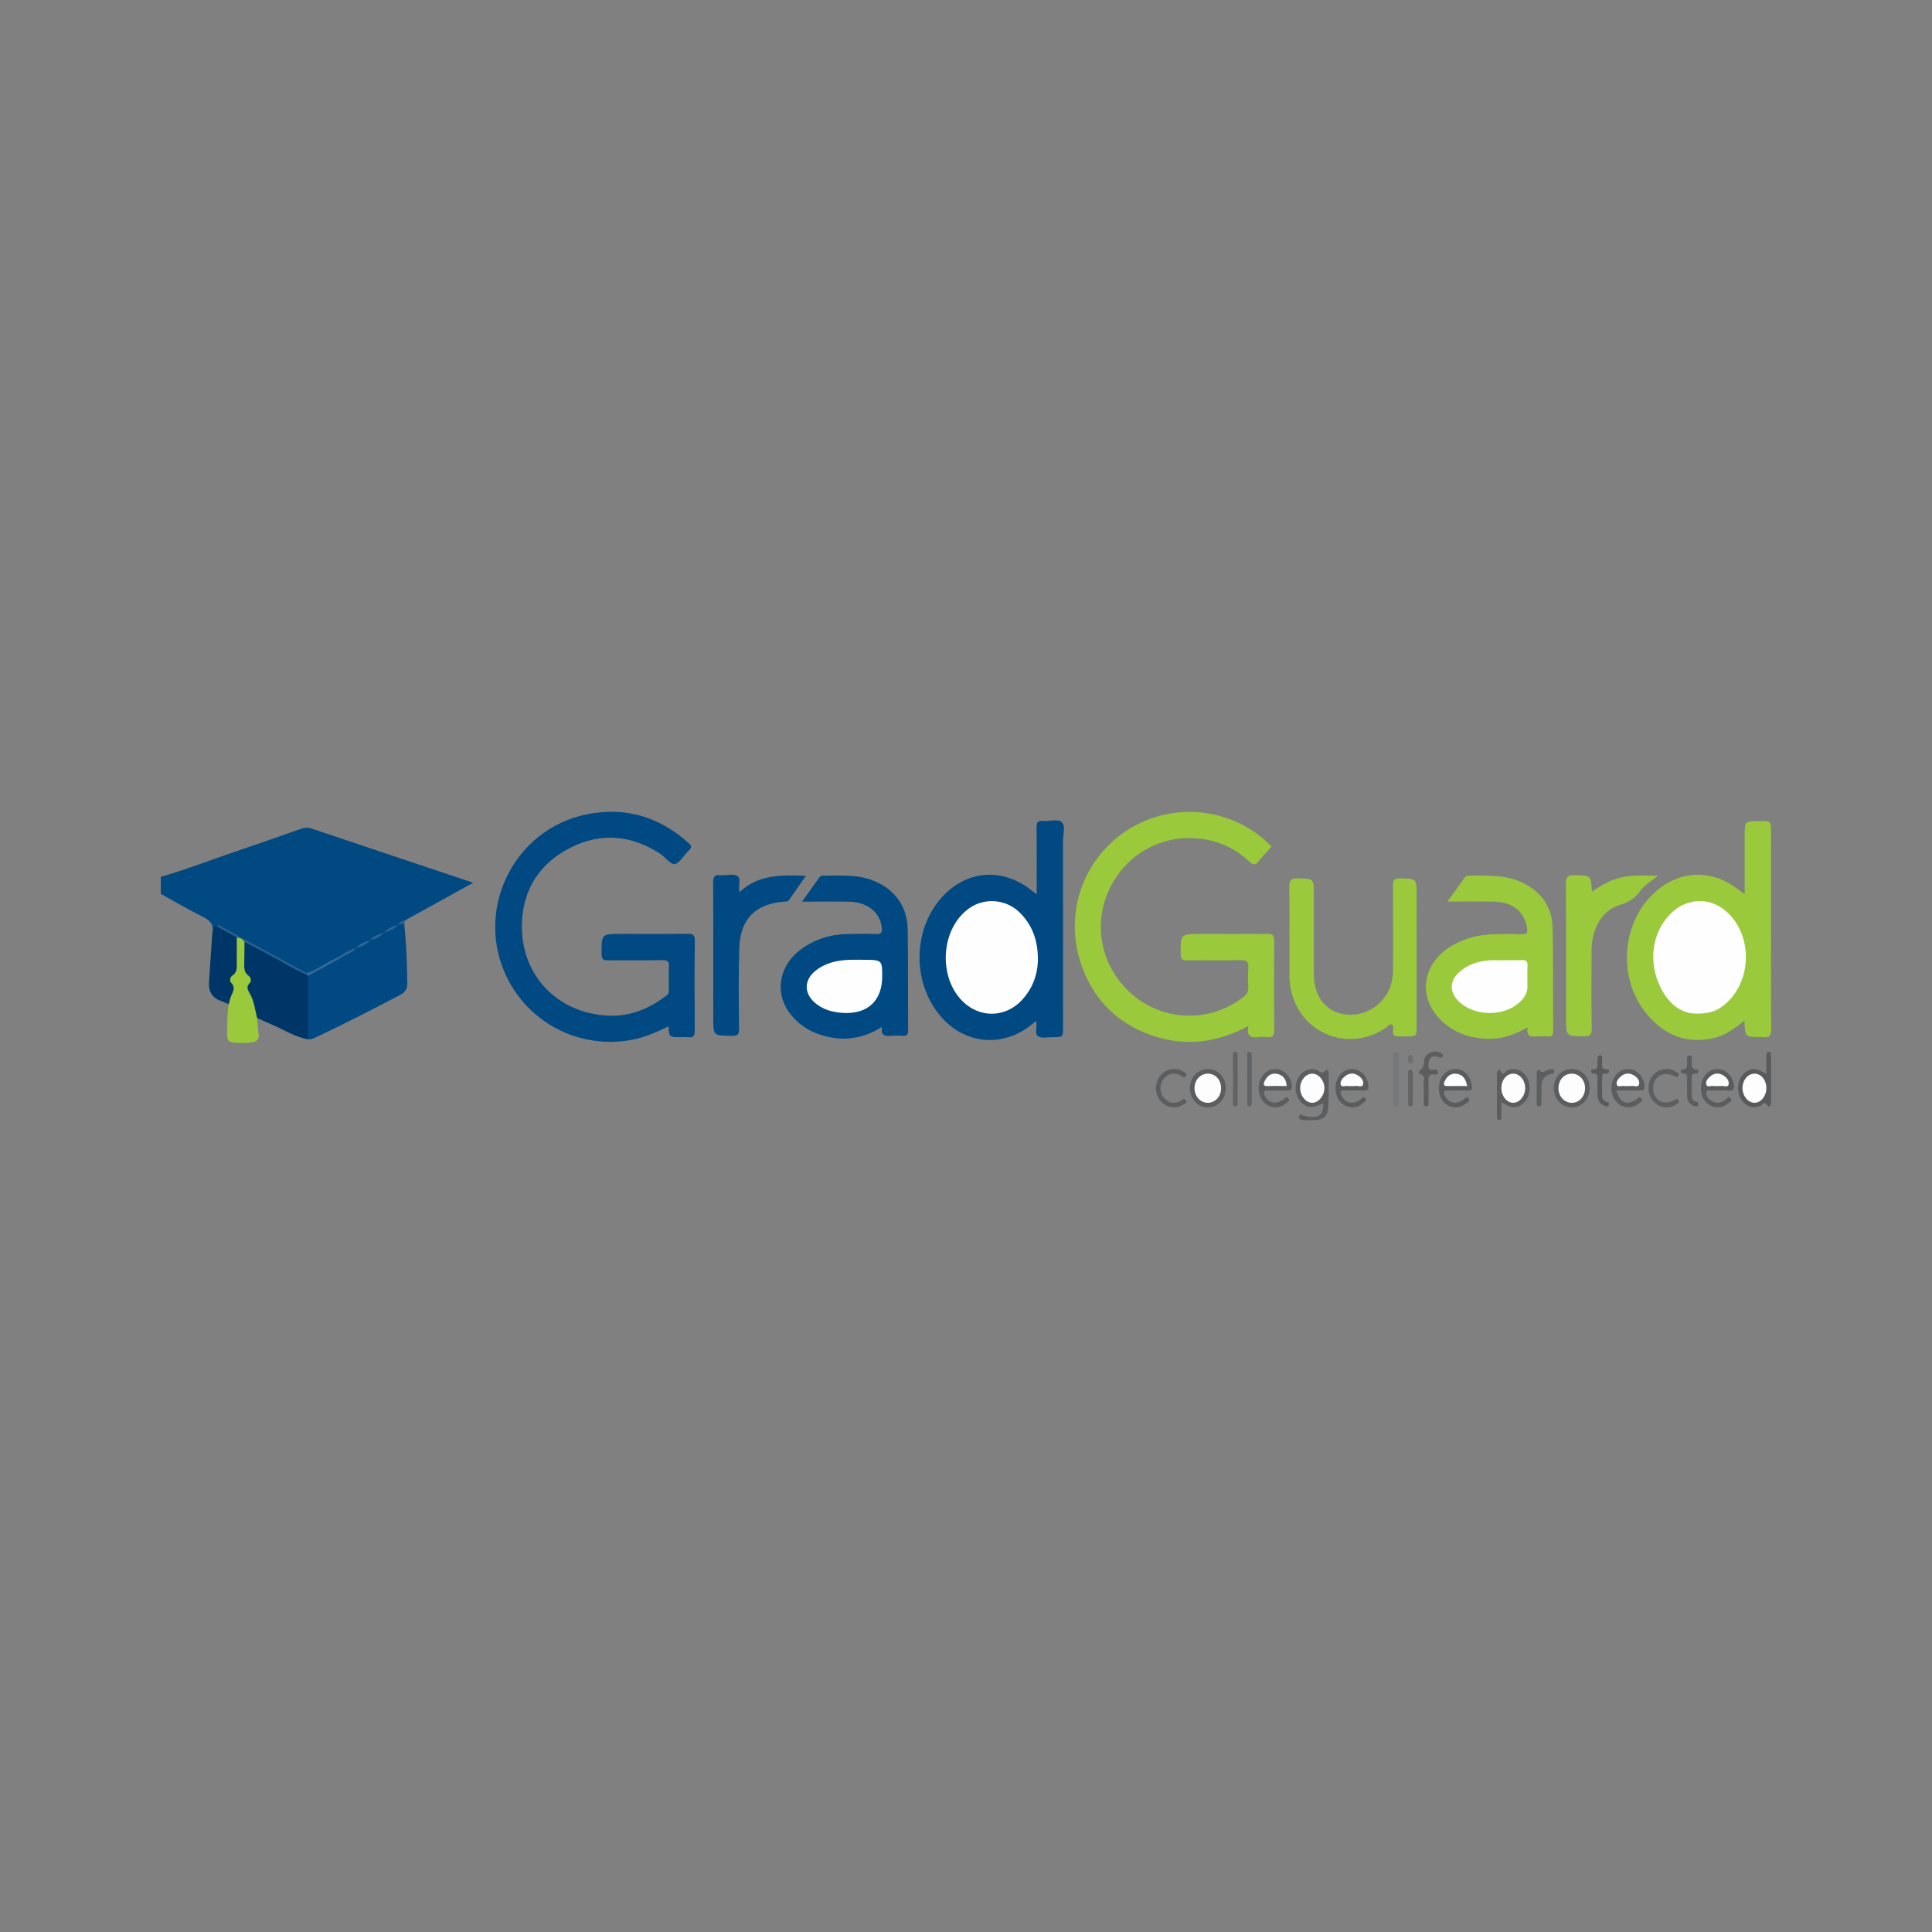 <?xml version="1.0" encoding="utf-8"?>
<!-- Generator: Adobe Illustrator 17.0.0, SVG Export Plug-In . SVG Version: 6.00 Build 0)  -->
<!DOCTYPE svg PUBLIC "-//W3C//DTD SVG 1.1//EN" "http://www.w3.org/Graphics/SVG/1.1/DTD/svg11.dtd">
<svg version="1.1" id="Layer_1" xmlns="http://www.w3.org/2000/svg" xmlns:xlink="http://www.w3.org/1999/xlink" x="0px" y="0px"
	 width="200px" height="200px" viewBox="0 0 200 200" enable-background="new 0 0 200 200" xml:space="preserve">
<rect x="0" y="0" width="200" height="200" fill="#808080" stroke="none"/>
<title>BCBSlogo_0072A7</title>
<g>
	<path fill="#004981" d="M16.649,90.77c2.489-0.707,4.895-1.657,7.343-2.484c2.401-0.811,4.792-1.651,7.182-2.493
		c0.369-0.13,0.691-0.152,1.076-0.022c5.51,1.859,11.026,3.7,16.736,5.611c-2.423,1.338-4.717,2.605-7.011,3.872
		c-0.217,0.18-0.418,0.378-0.654,0.534c-0.058,0.044-0.12,0.081-0.183,0.115c-0.419,0.213-0.856,0.393-1.237,0.677
		c-0.059,0.044-0.122,0.081-0.186,0.117c-0.421,0.213-0.859,0.394-1.243,0.674c-0.058,0.043-0.119,0.08-0.182,0.115
		c-0.439,0.221-0.899,0.406-1.296,0.707c-0.058,0.043-0.119,0.081-0.182,0.115c-0.516,0.266-1.058,0.482-1.538,0.816
		c-0.95,0.531-1.902,1.059-2.856,1.583c-0.215,0.118-0.434,0.198-0.684,0.162c-1.387-0.604-2.666-1.417-4.001-2.121
		c-0.867-0.457-1.741-0.905-2.582-1.412c-0.906-0.398-1.659-1.106-2.661-1.301c-0.31,0.026-0.167,0.519-0.515,0.504
		c0.192-0.881-0.275-1.285-1.018-1.652c-1.465-0.725-2.876-1.561-4.309-2.35C16.649,91.946,16.649,91.358,16.649,90.77z"/>
	<path fill="#9AC93B" d="M129.238,106.214c-3.523,1.887-7.061,2.184-10.668,0.718c-2.675-1.087-4.721-2.946-6-5.531
		c-2.707-5.469-1.086-11.848,3.801-15.243c4.75-3.301,11.313-2.666,15.264,1.492c-0.444,0.492-0.922,0.961-1.326,1.487
		c-0.347,0.453-0.586,0.429-0.988,0.049c-1.776-1.677-3.919-2.443-6.347-2.422c-6.691,0.059-11.078,7.308-8.041,13.278
		c2.651,5.211,9.21,6.715,13.784,3.172c0.351-0.272,0.527-0.549,0.504-1.002c-0.035-0.666-0.046-1.339,0.002-2.004
		c0.044-0.614-0.131-0.833-0.788-0.816c-1.843,0.047-3.689-0.001-5.533,0.027c-0.514,0.008-0.678-0.125-0.68-0.662
		c-0.008-2.076-0.029-2.076,2.077-2.076c2.299,0,4.598,0.017,6.897-0.012c0.57-0.007,0.717,0.18,0.713,0.729
		c-0.023,3.074-0.022,6.148-0.001,9.222c0.004,0.54-0.13,0.804-0.711,0.737c-0.29-0.034-0.592-0.038-0.881,0
		C129.52,107.464,128.996,107.294,129.238,106.214z"/>
	<path fill="#004982" d="M69.197,106.255c-1.217,0.585-2.427,1.124-3.748,1.376c-5.214,0.996-10.403-1.501-12.849-6.207
		c-3.62-6.966,0.441-15.562,8.141-17.125c3.985-0.808,7.504,0.254,10.534,2.964c0.318,0.284,0.385,0.451,0.034,0.772
		c-0.511,0.467-0.897,1.292-1.455,1.413c-0.413,0.089-0.991-0.739-1.539-1.091c-2.947-1.893-6.05-2.207-9.204-0.631
		c-3.17,1.584-4.937,4.219-5.079,7.776c-0.212,5.304,3.555,9.379,8.917,9.638c2.259,0.109,4.289-0.716,6.08-2.111
		c0.244-0.19,0.209-0.407,0.21-0.638c0.005-0.775-0.029-1.552,0.013-2.325c0.028-0.521-0.129-0.683-0.665-0.674
		c-1.871,0.033-3.743-0.001-5.614,0.022c-0.49,0.006-0.694-0.085-0.696-0.648c-0.009-2.088-0.033-2.088,2.05-2.088
		c2.273,0,4.545,0.016,6.817-0.011c0.551-0.007,0.791,0.072,0.783,0.721c-0.038,3.101-0.027,6.203-0.007,9.304
		c0.003,0.505-0.119,0.748-0.663,0.683c-0.29-0.035-0.587-0.006-0.882-0.006C69.283,107.369,69.283,107.369,69.197,106.255z"/>
	<path fill="#9AC93B" d="M180.581,105.664c-0.99,0.762-1.896,1.478-3.026,1.759c-2.945,0.732-5.313-0.261-7.164-2.555
		c-3.051-3.782-2.493-9.65,1.169-12.719c2.356-1.975,5.378-2.129,7.927-0.399c0.345,0.234,0.674,0.492,1.12,0.82
		c0-2.078,0-4.041,0-6.004c0-1.571,0-1.571,1.587-1.571c1.14,0,1.14,0,1.14,1.136c0,6.784-0.011,13.568,0.016,20.352
		c0.003,0.697-0.162,1.001-0.877,0.872c-0.078-0.014-0.16-0.002-0.24-0.002C180.648,107.353,180.648,107.353,180.581,105.664z"/>
	<path fill="#004982" d="M107.318,92.585c0-2.391,0.016-4.634-0.012-6.876c-0.007-0.533,0.089-0.795,0.687-0.723
		c0.656,0.079,1.519-0.276,1.928,0.134c0.407,0.409,0.118,1.267,0.119,1.927c0.009,6.414,0.006,12.829,0.006,19.243
		c0,1.079,0,1.084-1.037,1.077c-0.532-0.004-1.194,0.154-1.561-0.101c-0.386-0.268-0.017-0.994-0.206-1.564
		c-0.338,0.264-0.633,0.521-0.954,0.74c-2.91,1.981-6.476,1.519-8.826-1.137c-2.88-3.255-3.043-8.48-0.373-11.923
		c2.577-3.323,6.633-3.766,9.859-1.077C107.023,92.369,107.107,92.426,107.318,92.585z"/>
	<path fill="#004982" d="M83.026,93.336c0.634-0.885,1.19-1.656,1.739-2.431c0.115-0.162,0.241-0.274,0.455-0.269
		c1.622,0.035,3.254-0.138,4.841,0.403c2.415,0.824,3.861,2.644,3.903,5.186c0.057,3.472,0.021,6.945,0.046,10.417
		c0.003,0.461-0.14,0.622-0.592,0.583c-0.371-0.032-0.749-0.028-1.121-0.001c-0.609,0.044-1.161,0.049-0.991-0.917
		c-2.232,1.387-4.486,1.558-6.821,0.651c-0.988-0.384-1.827-0.991-2.514-1.798c-1.857-2.18-1.431-5.151,1-6.924
		c1.472-1.074,3.145-1.54,4.953-1.554c0.908-0.007,1.818-0.036,2.724,0.01c0.609,0.031,0.704-0.194,0.628-0.744
		c-0.216-1.554-1.502-2.571-3.42-2.606c-1.309-0.024-2.618-0.005-3.927-0.005C83.675,93.336,83.42,93.336,83.026,93.336z"/>
	<path fill="#9AC93B" d="M149.844,93.331c0.658-0.923,1.209-1.7,1.767-2.471c0.095-0.131,0.233-0.217,0.409-0.217
		c2.055-0.005,4.134-0.131,6.012,0.952c1.679,0.968,2.643,2.454,2.688,4.372c0.084,3.607,0.037,7.217,0.064,10.825
		c0.003,0.409-0.154,0.515-0.514,0.504c-0.427-0.013-0.858-0.034-1.282,0.005c-0.623,0.057-1.006-0.099-0.838-0.951
		c-1.226,0.668-2.402,1.153-3.702,1.18c-2.093,0.043-3.977-0.539-5.442-2.085c-2.323-2.452-1.67-5.888,1.399-7.609
		c1.284-0.72,2.669-1.076,4.132-1.118c0.988-0.029,1.979-0.04,2.966,0.001c0.582,0.024,0.658-0.193,0.572-0.703
		c-0.281-1.661-1.514-2.649-3.461-2.679C153.092,93.312,151.569,93.331,149.844,93.331z"/>
	<path fill="#9AC93B" d="M146.644,99.136c0,2.379,0,4.759,0,7.138c0,1.019-0.001,1.019-1.056,1.019
		c-0.267,0-0.536-0.019-0.802,0.004c-0.462,0.039-0.626-0.164-0.585-0.611c0.018-0.202,0.093-0.486-0.094-0.599
		c-0.261-0.157-0.421,0.154-0.601,0.279c-3.679,2.554-8.565,0.826-9.769-3.467c-0.181-0.646-0.249-1.311-0.25-1.98
		c-0.005-3.048,0.017-6.096-0.017-9.143c-0.007-0.678,0.208-0.861,0.867-0.847c1.669,0.035,1.67,0.005,1.671,1.663
		c0.001,2.754,0,5.507,0.001,8.261c0.001,2.348,1.297,3.96,3.349,4.169c2.185,0.223,4.218-1.236,4.703-3.372
		c0.113-0.498,0.151-1.002,0.15-1.512c-0.004-2.807,0.012-5.614-0.013-8.421c-0.005-0.557,0.078-0.802,0.727-0.79
		c1.72,0.031,1.721-0.004,1.721,1.713C146.644,94.805,146.644,96.97,146.644,99.136z"/>
	<path fill="#004982" d="M41.846,95.58c0.213,2.067,0.292,4.141,0.318,6.217c0.006,0.512-0.201,0.912-0.685,1.167
		c-2.845,1.495-5.704,2.964-8.61,4.339c-0.31,0.146-0.617,0.316-0.981,0.284c-0.203-0.205-0.241-0.469-0.241-0.736
		c0-1.853-0.058-3.707,0.029-5.559c0.047-0.245,0.172-0.389,0.419-0.513c1.084-0.541,2.12-1.175,3.194-1.735
		c0.491-0.359,1.081-0.546,1.577-0.897l-0.004,0.003c0.454-0.321,1.003-0.471,1.449-0.806l-0.005,0.004
		c0.454-0.321,1.003-0.471,1.449-0.806l-0.005,0.004c0.454-0.321,1.003-0.471,1.449-0.806l-0.005,0.004
		C41.4,95.651,41.566,95.389,41.846,95.58z"/>
	<path fill="#004982" d="M83.432,90.663c-0.628,0.897-1.191,1.696-1.747,2.501c-0.13,0.188-0.314,0.16-0.498,0.174
		c-2.976,0.219-4.563,1.795-4.656,4.81c-0.086,2.775-0.053,5.555-0.026,8.332c0.006,0.601-0.145,0.762-0.748,0.754
		c-1.919-0.026-1.919,0.001-1.919-1.91c0-4.648,0.013-9.295-0.015-13.943c-0.004-0.633,0.169-0.883,0.794-0.772
		c0.026,0.005,0.053,0,0.08,0.001c0.559,0.009,1.246-0.179,1.643,0.079c0.429,0.279,0.032,1.034,0.221,1.656
		C78.504,90.528,80.878,90.559,83.432,90.663z"/>
	<path fill="#9AC93B" d="M164.797,92.284c2.359-1.536,3.296-1.761,6.845-1.624c-0.716,0.554-1.404,0.97-1.859,1.599
		c-0.557,0.768-1.252,1.177-2.175,1.454c-1.759,0.528-2.842,2.427-2.85,4.673c-0.01,2.7-0.022,5.401,0.014,8.1
		c0.009,0.64-0.181,0.809-0.808,0.8c-1.844-0.028-1.845-0.001-1.845-1.836c0-4.625,0.026-9.25-0.023-13.875
		c-0.009-0.849,0.25-1.013,1.026-0.984C164.684,90.651,164.685,90.608,164.797,92.284z"/>
	<path fill="#003667" d="M31.888,101.029c0,2.186,0,4.371-0.001,6.557c-1.392-0.226-2.547-1.037-3.821-1.554
		c-0.492-0.2-0.97-0.434-1.454-0.653c-0.316-0.225-0.336-0.591-0.427-0.919c-0.135-0.488-0.209-0.998-0.477-1.438
		c-0.249-0.41-0.393-0.809-0.128-1.272c0.112-0.196,0.082-0.421-0.046-0.61c-0.766-1.125-0.415-2.353-0.334-3.556
		c0.169-0.254,0.349-0.142,0.547-0.03c1.854,1.056,3.751,2.035,5.604,3.094c0.092,0.053,0.189,0.101,0.287,0.144
		C31.761,100.831,31.832,100.922,31.888,101.029z"/>
	<path fill="#9AC93B" d="M25.312,97.507c-0.008,0.667-0.022,1.333-0.02,2c0.002,0.543-0.119,1.108,0.455,1.51
		c0.2,0.14,0.315,0.534,0.118,0.73c-0.488,0.486-0.127,0.837,0.081,1.252c0.375,0.747,0.469,1.579,0.666,2.38
		c0.049,0.555,0.067,1.115,0.155,1.664c0.091,0.567-0.198,0.79-0.679,0.858c-0.661,0.094-1.328,0.09-1.99,0.009
		c-0.396-0.048-0.592-0.257-0.582-0.697c0.024-1.089-0.025-2.181,0.16-3.263c-0.103-0.167-0.159-0.36-0.081-0.534
		c0.281-0.623,0.415-1.241,0.105-1.898c-0.053-0.112-0.031-0.292,0.049-0.386c0.801-0.943,0.469-2.073,0.535-3.137
		c0.018-0.291-0.016-0.587,0.107-0.865c0.176-0.283,0.367-0.049,0.552-0.016C25.043,97.267,25.373,97.203,25.312,97.507z"/>
	<path fill="#003667" d="M24.513,97.032c-0.001,0.85,0,1.699-0.004,2.549c-0.003,0.517,0.102,1.05-0.462,1.411
		c-0.228,0.146-0.297,0.559-0.132,0.726c0.557,0.564,0.127,1.036-0.045,1.544c-0.077,0.225-0.129,0.459-0.192,0.689
		c-0.294-0.121-0.586-0.248-0.882-0.362c-0.865-0.332-1.22-0.979-1.162-1.876c0.111-1.726,0.228-3.451,0.343-5.177
		c0.344-0.076-0.184-0.767,0.45-0.638C23.221,96.093,23.915,96.475,24.513,97.032z"/>
	<path fill="#5C5D5F" d="M136.975,114.2c-1.103,0.566-1.68,0.531-2.285-0.105c-0.647-0.68-0.752-1.778-0.249-2.595
		c0.421-0.683,1.175-0.98,1.848-0.744c0.304,0.106,0.578,0.543,0.954,0.024c0.115-0.158,0.301,0.107,0.3,0.314
		c-0.009,1.201,0.033,2.406-0.054,3.601c-0.067,0.923-0.553,1.26-1.506,1.263c-0.347,0.001-0.697,0.02-1.041-0.012
		c-0.213-0.02-0.55-0.021-0.461-0.374c0.084-0.334,0.342-0.104,0.525-0.075c0.235,0.037,0.467,0.12,0.703,0.13
		C136.659,115.669,137.029,115.263,136.975,114.2z"/>
	<path fill="#595A5C" d="M182.855,111.159c0-0.658-0.001-1.293,0.001-1.928c0.001-0.162,0.006-0.326,0.238-0.327
		c0.233-0.001,0.24,0.162,0.24,0.325c0.002,1.652-0.001,3.304,0.004,4.956c0.001,0.273-0.258,0.489-0.347,0.306
		c-0.302-0.624-0.531-0.108-0.773-0.012c-0.387,0.153-0.761,0.2-1.16,0.035c-0.72-0.298-1.152-1.025-1.129-1.938
		c0.022-0.865,0.478-1.564,1.188-1.819C181.608,110.58,181.838,110.632,182.855,111.159z"/>
	<path fill="#5C5D5F" d="M155.422,114.098c0,0.538,0.007,0.992-0.004,1.445c-0.004,0.164,0.078,0.414-0.232,0.401
		c-0.221-0.01-0.222-0.191-0.222-0.352c-0.002-1.496-0.001-2.993-0.001-4.489c0-0.265,0.293-0.483,0.354-0.3
		c0.234,0.702,0.468,0.135,0.668,0.041c0.469-0.222,0.925-0.242,1.384,0c1.251,0.659,1.327,2.765,0.129,3.523
		C156.861,114.771,156.425,114.725,155.422,114.098z"/>
	<path fill="#5C5D5F" d="M130.291,112.642c0.006-1.058,0.697-1.905,1.61-1.975c0.863-0.066,1.651,0.629,1.817,1.588
		c0.072,0.415,0.006,0.666-0.509,0.638c-0.613-0.033-1.23,0.014-1.844-0.014c-0.635-0.029-0.597,0.256-0.357,0.669
		c0.398,0.684,1.101,0.786,1.854,0.274c0.155-0.105,0.288-0.405,0.51-0.121c0.201,0.258-0.075,0.386-0.22,0.505
		c-0.539,0.442-1.148,0.555-1.798,0.278C130.723,114.215,130.287,113.438,130.291,112.642z"/>
	<path fill="#5C5D5F" d="M167.319,112.886c0.398,1.321,1.102,1.583,2.114,0.894c0.147-0.1,0.268-0.313,0.464-0.099
		c0.241,0.264-0.051,0.39-0.183,0.502c-0.476,0.401-1.018,0.558-1.638,0.362c-0.87-0.275-1.402-1.238-1.235-2.253
		c0.162-0.989,0.903-1.668,1.776-1.628c0.84,0.038,1.515,0.775,1.623,1.704c0.046,0.398-0.065,0.532-0.459,0.523
		C168.981,112.873,168.182,112.886,167.319,112.886z"/>
	<path fill="#5B5C5E" d="M150.918,112.886c-0.267,0-0.536-0.022-0.799,0.007c-0.213,0.024-0.524-0.154-0.618,0.17
		c-0.07,0.241,0.106,0.46,0.255,0.645c0.455,0.563,1.079,0.601,1.77,0.102c0.167-0.12,0.305-0.37,0.505-0.095
		c0.19,0.262-0.1,0.377-0.24,0.495c-0.481,0.404-1.031,0.536-1.641,0.326c-0.847-0.292-1.298-1.136-1.174-2.201
		c0.107-0.925,0.73-1.593,1.553-1.665c0.772-0.068,1.464,0.412,1.72,1.263c0.243,0.811,0.266,1.033-0.692,0.955
		C151.346,112.871,151.131,112.886,150.918,112.886z"/>
	<path fill="#5B5C5E" d="M138.253,112.596c0.015-1.066,0.715-1.889,1.642-1.93c0.846-0.038,1.615,0.659,1.746,1.557
		c0.065,0.443,0.02,0.715-0.545,0.673c-0.611-0.046-1.23,0.017-1.842-0.018c-0.594-0.034-0.537,0.228-0.336,0.605
		c0.394,0.738,1.16,0.879,1.901,0.342c0.155-0.113,0.263-0.411,0.505-0.143c0.242,0.268-0.078,0.384-0.201,0.496
		c-0.519,0.475-1.129,0.574-1.783,0.313C138.659,114.218,138.241,113.476,138.253,112.596z"/>
	<path fill="#5B5C5E" d="M177.99,112.886c-0.187,0-0.378-0.025-0.56,0.006c-0.27,0.046-0.697-0.18-0.78,0.144
		c-0.105,0.409,0.214,0.754,0.579,0.958c0.533,0.299,1.03,0.175,1.469-0.219c0.137-0.123,0.238-0.316,0.448-0.105
		c0.225,0.225-0.019,0.343-0.128,0.448c-0.501,0.483-1.089,0.645-1.763,0.402c-0.86-0.31-1.318-1.235-1.142-2.306
		c0.142-0.859,0.813-1.512,1.594-1.549c0.799-0.038,1.513,0.538,1.734,1.384c0.149,0.57,0.089,0.95-0.65,0.842
		C178.529,112.854,178.258,112.886,177.99,112.886z"/>
	<path fill="#5C5D5F" d="M164.566,112.615c0.014,1.108-0.801,2.013-1.826,2.029c-1.039,0.016-1.873-0.853-1.888-1.966
		c-0.015-1.127,0.772-1.996,1.826-2.013C163.737,110.646,164.552,111.488,164.566,112.615z"/>
	<path fill="#5C5D5F" d="M126.89,112.614c0.014,1.121-0.769,1.993-1.822,2.027c-1.02,0.033-1.879-0.857-1.894-1.961
		c-0.015-1.114,0.786-1.996,1.83-2.016C126.056,110.644,126.876,111.491,126.89,112.614z"/>
	<path fill="#5C5D5F" d="M147.397,112.847c0-0.373-0.091-0.775,0.02-1.111c0.19-0.575-0.833-0.491-0.503-0.826
		c0.287-0.291,0.516-0.469,0.495-0.906c-0.023-0.46,0.211-0.814,0.634-1.021c0.328-0.161,0.673-0.176,1.003-0.034
		c0.149,0.065,0.391,0.148,0.305,0.386c-0.087,0.239-0.26,0.147-0.456,0.08c-0.577-0.199-0.932,0.029-1.006,0.639
		c-0.048,0.394-0.045,0.765,0.541,0.684c0.173-0.024,0.405-0.038,0.42,0.233c0.016,0.279-0.215,0.285-0.392,0.26
		c-0.544-0.076-0.6,0.218-0.584,0.657c0.027,0.744,0.01,1.49,0.004,2.235c-0.001,0.173,0.053,0.405-0.238,0.406
		c-0.292,0.001-0.237-0.231-0.24-0.404C147.393,113.698,147.398,113.272,147.397,112.847z"/>
	<path fill="#5D5E60" d="M171.142,112.627c-0.013,1.189,0.979,1.825,2.07,1.32c0.183-0.085,0.362-0.322,0.535-0.043
		c0.177,0.286-0.135,0.358-0.288,0.458c-0.736,0.48-1.71,0.319-2.313-0.366c-0.658-0.747-0.658-1.972,0.001-2.714
		c0.593-0.668,1.586-0.821,2.323-0.344c0.138,0.089,0.404,0.147,0.304,0.384c-0.121,0.286-0.311,0.137-0.521,0.042
		C172.131,110.854,171.154,111.448,171.142,112.627z"/>
	<path fill="#5C5D5F" d="M119.659,112.649c0.038-0.746,0.314-1.362,0.969-1.736c0.624-0.356,1.273-0.35,1.89,0.04
		c0.136,0.086,0.396,0.157,0.274,0.403c-0.147,0.298-0.339,0.115-0.521,0.009c-0.674-0.394-1.281-0.283-1.784,0.296
		c-0.473,0.545-0.475,1.448,0.005,1.989c0.509,0.573,1.117,0.67,1.788,0.267c0.149-0.089,0.312-0.269,0.473-0.036
		c0.203,0.293-0.093,0.37-0.249,0.463c-0.618,0.369-1.254,0.395-1.888,0.028C119.952,113.988,119.707,113.37,119.659,112.649z"/>
	<path fill="#777879" d="M144.789,111.769c0,0.775,0.002,1.55-0.001,2.325c-0.001,0.215,0.008,0.466-0.312,0.439
		c-0.257-0.022-0.241-0.244-0.242-0.429c-0.002-1.604-0.002-3.207,0-4.811c0-0.189,0.002-0.392,0.272-0.396
		c0.271-0.004,0.28,0.195,0.281,0.387C144.79,110.112,144.788,110.941,144.789,111.769z"/>
	<path fill="#595A5C" d="M165.66,109.231c0.313,0.061,0.159,0.325,0.185,0.502c0.06,0.409-0.239,1.023,0.596,0.962
		c0.101-0.007,0.134,0.14,0.122,0.255c-0.014,0.133-0.108,0.161-0.215,0.189c-0.163,0.044-0.447-0.095-0.47,0.155
		c-0.048,0.527-0.036,1.061-0.025,1.592c0.01,0.482-0.153,1.054,0.58,1.207c0.128,0.027,0.174,0.205,0.097,0.334
		c-0.082,0.137-0.234,0.116-0.359,0.074c-0.509-0.174-0.778-0.546-0.797-1.074c-0.02-0.558-0.007-1.116-0.007-1.675
		c0-0.311,0.079-0.625-0.439-0.636c-0.298-0.006-0.252-0.412-0.066-0.413c0.771-0.008,0.437-0.557,0.501-0.904
		C165.404,109.582,165.286,109.296,165.66,109.231z"/>
	<path fill="#5C5D5F" d="M175.81,110.86c0.006,0.166-0.052,0.278-0.166,0.269c-0.689-0.057-0.497,0.446-0.51,0.802
		c-0.016,0.425,0,0.851-0.005,1.277c-0.004,0.382-0.028,0.762,0.489,0.855c0.198,0.036,0.237,0.211,0.162,0.369
		c-0.07,0.145-0.233,0.111-0.354,0.07c-0.472-0.161-0.764-0.478-0.776-0.994c-0.013-0.558-0.002-1.117-0.008-1.676
		c-0.004-0.326,0.116-0.708-0.459-0.712c-0.235-0.002-0.238-0.377-0.08-0.388c0.74-0.053,0.508-0.577,0.541-0.98
		c0.016-0.202-0.051-0.483,0.249-0.5c0.357-0.02,0.217,0.293,0.233,0.473c0.04,0.429-0.193,1.006,0.594,0.991
		C175.755,110.713,175.794,110.832,175.81,110.86z"/>
	<path fill="#626365" d="M129.106,111.641c0-0.798-0.002-1.596,0.002-2.394c0.001-0.151-0.023-0.338,0.215-0.341
		c0.221-0.002,0.247,0.16,0.247,0.327c0.001,1.649,0.001,3.298,0,4.947c0,0.167-0.024,0.341-0.236,0.343
		c-0.297,0.003-0.224-0.244-0.225-0.41C129.101,113.29,129.105,112.466,129.106,111.641z"/>
	<path fill="#626365" d="M128.128,111.74c-0.001,0.8,0,1.6-0.001,2.4c0,0.193-0.006,0.395-0.277,0.381
		c-0.226-0.012-0.212-0.2-0.213-0.354c-0.003-1.627-0.003-3.253-0.001-4.88c0-0.181-0.028-0.408,0.265-0.378
		c0.274,0.028,0.223,0.255,0.224,0.43C128.131,110.14,128.128,110.94,128.128,111.74z"/>
	<path fill="#5D5E60" d="M159.081,112.648c0-0.506-0.001-1.013,0.001-1.519c0.001-0.188,0.107-0.507,0.253-0.351
		c0.425,0.453,0.701-0.024,1.04-0.06c0.182-0.019,0.442-0.196,0.513,0.146c0.058,0.28-0.171,0.256-0.35,0.303
		c-0.7,0.183-0.977,0.675-0.969,1.369c0.006,0.48,0.012,0.96-0.005,1.439c-0.008,0.21,0.119,0.551-0.267,0.537
		c-0.323-0.012-0.203-0.318-0.21-0.504C159.069,113.555,159.081,113.101,159.081,112.648z"/>
	<path fill="#636466" d="M146.257,112.582c0,0.505,0.003,1.01-0.002,1.515c-0.002,0.18,0.033,0.404-0.233,0.426
		c-0.289,0.023-0.256-0.21-0.257-0.388c-0.005-0.984-0.006-1.967,0-2.951c0.001-0.17-0.063-0.421,0.218-0.426
		c0.322-0.006,0.269,0.264,0.272,0.468C146.261,111.678,146.257,112.13,146.257,112.582z"/>
	<path fill="#6F7072" d="M146.049,109.221c0.302,0.049,0.199,0.305,0.212,0.498c0.013,0.199-0.03,0.406-0.281,0.38
		c-0.322-0.033-0.206-0.316-0.219-0.506C145.748,109.411,145.738,109.199,146.049,109.221z"/>
	<path fill="#2A6494" d="M41.846,95.58c-0.218,0.055-0.436,0.11-0.655,0.165c0.165-0.316,0.462-0.423,0.782-0.493
		C41.932,95.361,41.889,95.471,41.846,95.58z"/>
	<path fill="#2B608E" d="M25.312,97.507c-0.098-0.109-0.195-0.219-0.293-0.328c0.047-0.051,0.097-0.054,0.149-0.008
		c2.188,1.185,4.376,2.37,6.564,3.554c0.042,0.039,0.054,0.077,0.037,0.113c-0.016,0.035-0.032,0.052-0.047,0.052
		c-1.469-0.634-2.809-1.508-4.224-2.243C26.768,98.269,26.041,97.887,25.312,97.507z"/>
	<path fill="#346A98" d="M31.722,100.89c0.003-0.055,0.007-0.11,0.01-0.165c0.859-0.218,1.553-0.763,2.319-1.164
		c0.399-0.209,0.803-0.408,1.204-0.611c0.167-0.075,0.188,0.008,0.157,0.146c-1.175,0.645-2.349,1.289-3.524,1.934
		C31.833,100.983,31.777,100.937,31.722,100.89z"/>
	<path fill="#295E8C" d="M25.168,97.171c-0.049,0.008-0.099,0.011-0.149,0.008c-0.168-0.049-0.337-0.098-0.505-0.147
		c-0.696-0.378-1.392-0.756-2.088-1.134c0.242-0.285,0.441-0.013,0.616,0.08C23.759,96.358,24.46,96.771,25.168,97.171z"/>
	<path fill="#306796" d="M35.412,99.096c-0.052-0.049-0.104-0.097-0.157-0.146c0.488-0.365,1.017-0.646,1.609-0.802
		C36.505,98.654,35.858,98.72,35.412,99.096z"/>
	<path fill="#306897" d="M38.309,97.345c-0.378,0.458-0.907,0.642-1.449,0.806C37.234,97.686,37.769,97.511,38.309,97.345z"/>
	<path fill="#2E6696" d="M39.753,96.543c-0.378,0.458-0.908,0.642-1.449,0.806C38.678,96.884,39.213,96.709,39.753,96.543z"/>
	<path fill="#2C6595" d="M41.197,95.741c-0.377,0.459-0.908,0.641-1.449,0.806C40.122,96.082,40.658,95.908,41.197,95.741z"/>
	<path fill="#FEFEFE" d="M175.519,104.931c-1.843-0.061-3.156-1.44-3.906-3.361c-0.922-2.361-0.511-5.261,1.451-7.103
		c1.589-1.493,3.857-1.597,5.526-0.21c3.047,2.532,2.804,7.811-0.462,10.038C177.474,104.741,176.81,104.934,175.519,104.931z"/>
	<path fill="#FEFEFE" d="M107.444,99.473c-0.048,1.426-0.553,2.926-1.76,4.159c-1.56,1.594-3.909,1.754-5.649,0.363
		c-2.965-2.371-2.807-7.773,0.293-9.97c1.595-1.13,3.808-0.951,5.212,0.423C106.83,95.709,107.474,97.317,107.444,99.473z"/>
	<path fill="#FEFEFE" d="M89.248,99.357c2.077,0,2.077,0,2.077,1.729c0,2.522-1.53,3.938-4.103,3.768
		c-1.053-0.07-2.049-0.341-2.871-1.055c-1.131-0.982-1.118-2.338,0.041-3.283c1.039-0.847,2.274-1.118,3.577-1.157
		C88.395,99.346,88.821,99.357,89.248,99.357z"/>
	<path fill="#FEFEFE" d="M155.798,99.397c0.588,0,1.177,0.017,1.764-0.006c0.4-0.016,0.582,0.101,0.565,0.538
		c-0.029,0.747-0.003,1.496-0.01,2.244c-0.005,0.567-0.27,1.029-0.647,1.424c-1.621,1.699-4.904,1.689-6.535-0.013
		c-0.883-0.921-0.874-2.007,0.057-2.887c0.871-0.824,1.952-1.187,3.124-1.279c0.558-0.043,1.122-0.007,1.683-0.007
		C155.798,99.407,155.798,99.402,155.798,99.397z"/>
	<path fill="#FDFDFD" d="M137.102,112.635c0.009,0.773-0.6,1.517-1.248,1.525c-0.659,0.009-1.253-0.699-1.261-1.502
		c-0.008-0.804,0.569-1.506,1.24-1.511C136.509,111.143,137.093,111.828,137.102,112.635z"/>
	<path fill="#FDFDFD" d="M182.853,112.647c0,0.824-0.566,1.518-1.233,1.512c-0.664-0.006-1.236-0.707-1.237-1.518
		c-0.001-0.823,0.559-1.497,1.243-1.496C182.314,111.147,182.853,111.807,182.853,112.647z"/>
	<path fill="#FDFDFD" d="M157.887,112.663c-0.006,0.804-0.596,1.508-1.256,1.496c-0.664-0.012-1.215-0.71-1.209-1.533
		c0.006-0.836,0.558-1.493,1.243-1.479C157.344,111.162,157.893,111.843,157.887,112.663z"/>
	<path fill="#FCFCFC" d="M133.198,112.426c-0.666,0-1.303-0.024-1.937,0.007c-0.56,0.027-0.482-0.25-0.314-0.576
		c0.254-0.492,0.653-0.799,1.222-0.697C132.822,111.277,133.154,111.714,133.198,112.426z"/>
	<path fill="#FDFDFD" d="M168.513,112.426c-0.133,0-0.272,0.026-0.397-0.005c-0.259-0.064-0.668,0.198-0.755-0.165
		c-0.069-0.285,0.169-0.603,0.421-0.817c0.378-0.321,0.804-0.406,1.254-0.171c0.4,0.209,0.751,0.559,0.638,0.995
		c-0.088,0.342-0.552,0.102-0.843,0.159C168.729,112.443,168.619,112.426,168.513,112.426z"/>
	<path fill="#FDFDFD" d="M151.887,112.426c-0.703,0-1.339-0.018-1.973,0.006c-0.531,0.02-0.511-0.22-0.323-0.578
		c0.243-0.463,0.609-0.749,1.147-0.701C151.425,111.215,151.731,111.676,151.887,112.426z"/>
	<path fill="#FDFDFD" d="M139.94,112.426c-0.133,0-0.273,0.026-0.398-0.005c-0.259-0.066-0.667,0.201-0.756-0.165
		c-0.069-0.286,0.158-0.611,0.417-0.819c0.38-0.306,0.803-0.411,1.259-0.169c0.401,0.213,0.748,0.565,0.64,0.998
		c-0.085,0.34-0.552,0.102-0.843,0.158C140.156,112.443,140.046,112.426,139.94,112.426z"/>
	<path fill="#FCFCFC" d="M177.794,112.427c-0.133,0-0.272,0.025-0.398-0.005c-0.261-0.061-0.668,0.194-0.764-0.162
		c-0.091-0.337,0.181-0.654,0.462-0.871c0.365-0.283,0.775-0.341,1.196-0.122c0.404,0.21,0.745,0.572,0.656,0.997
		c-0.073,0.345-0.545,0.102-0.834,0.16C178.01,112.444,177.9,112.427,177.794,112.427z"/>
	<path fill="#FDFDFD" d="M164.084,112.613c0.015,0.869-0.597,1.558-1.378,1.549c-0.769-0.009-1.36-0.643-1.372-1.475
		c-0.013-0.891,0.566-1.539,1.376-1.541C163.473,111.145,164.07,111.782,164.084,112.613z"/>
	<path fill="#FDFDFD" d="M123.657,112.612c0.014-0.829,0.609-1.464,1.374-1.466c0.806-0.002,1.388,0.649,1.373,1.537
		c-0.014,0.837-0.602,1.473-1.366,1.478C124.254,114.166,123.643,113.481,123.657,112.612z"/>
</g>
</svg>
